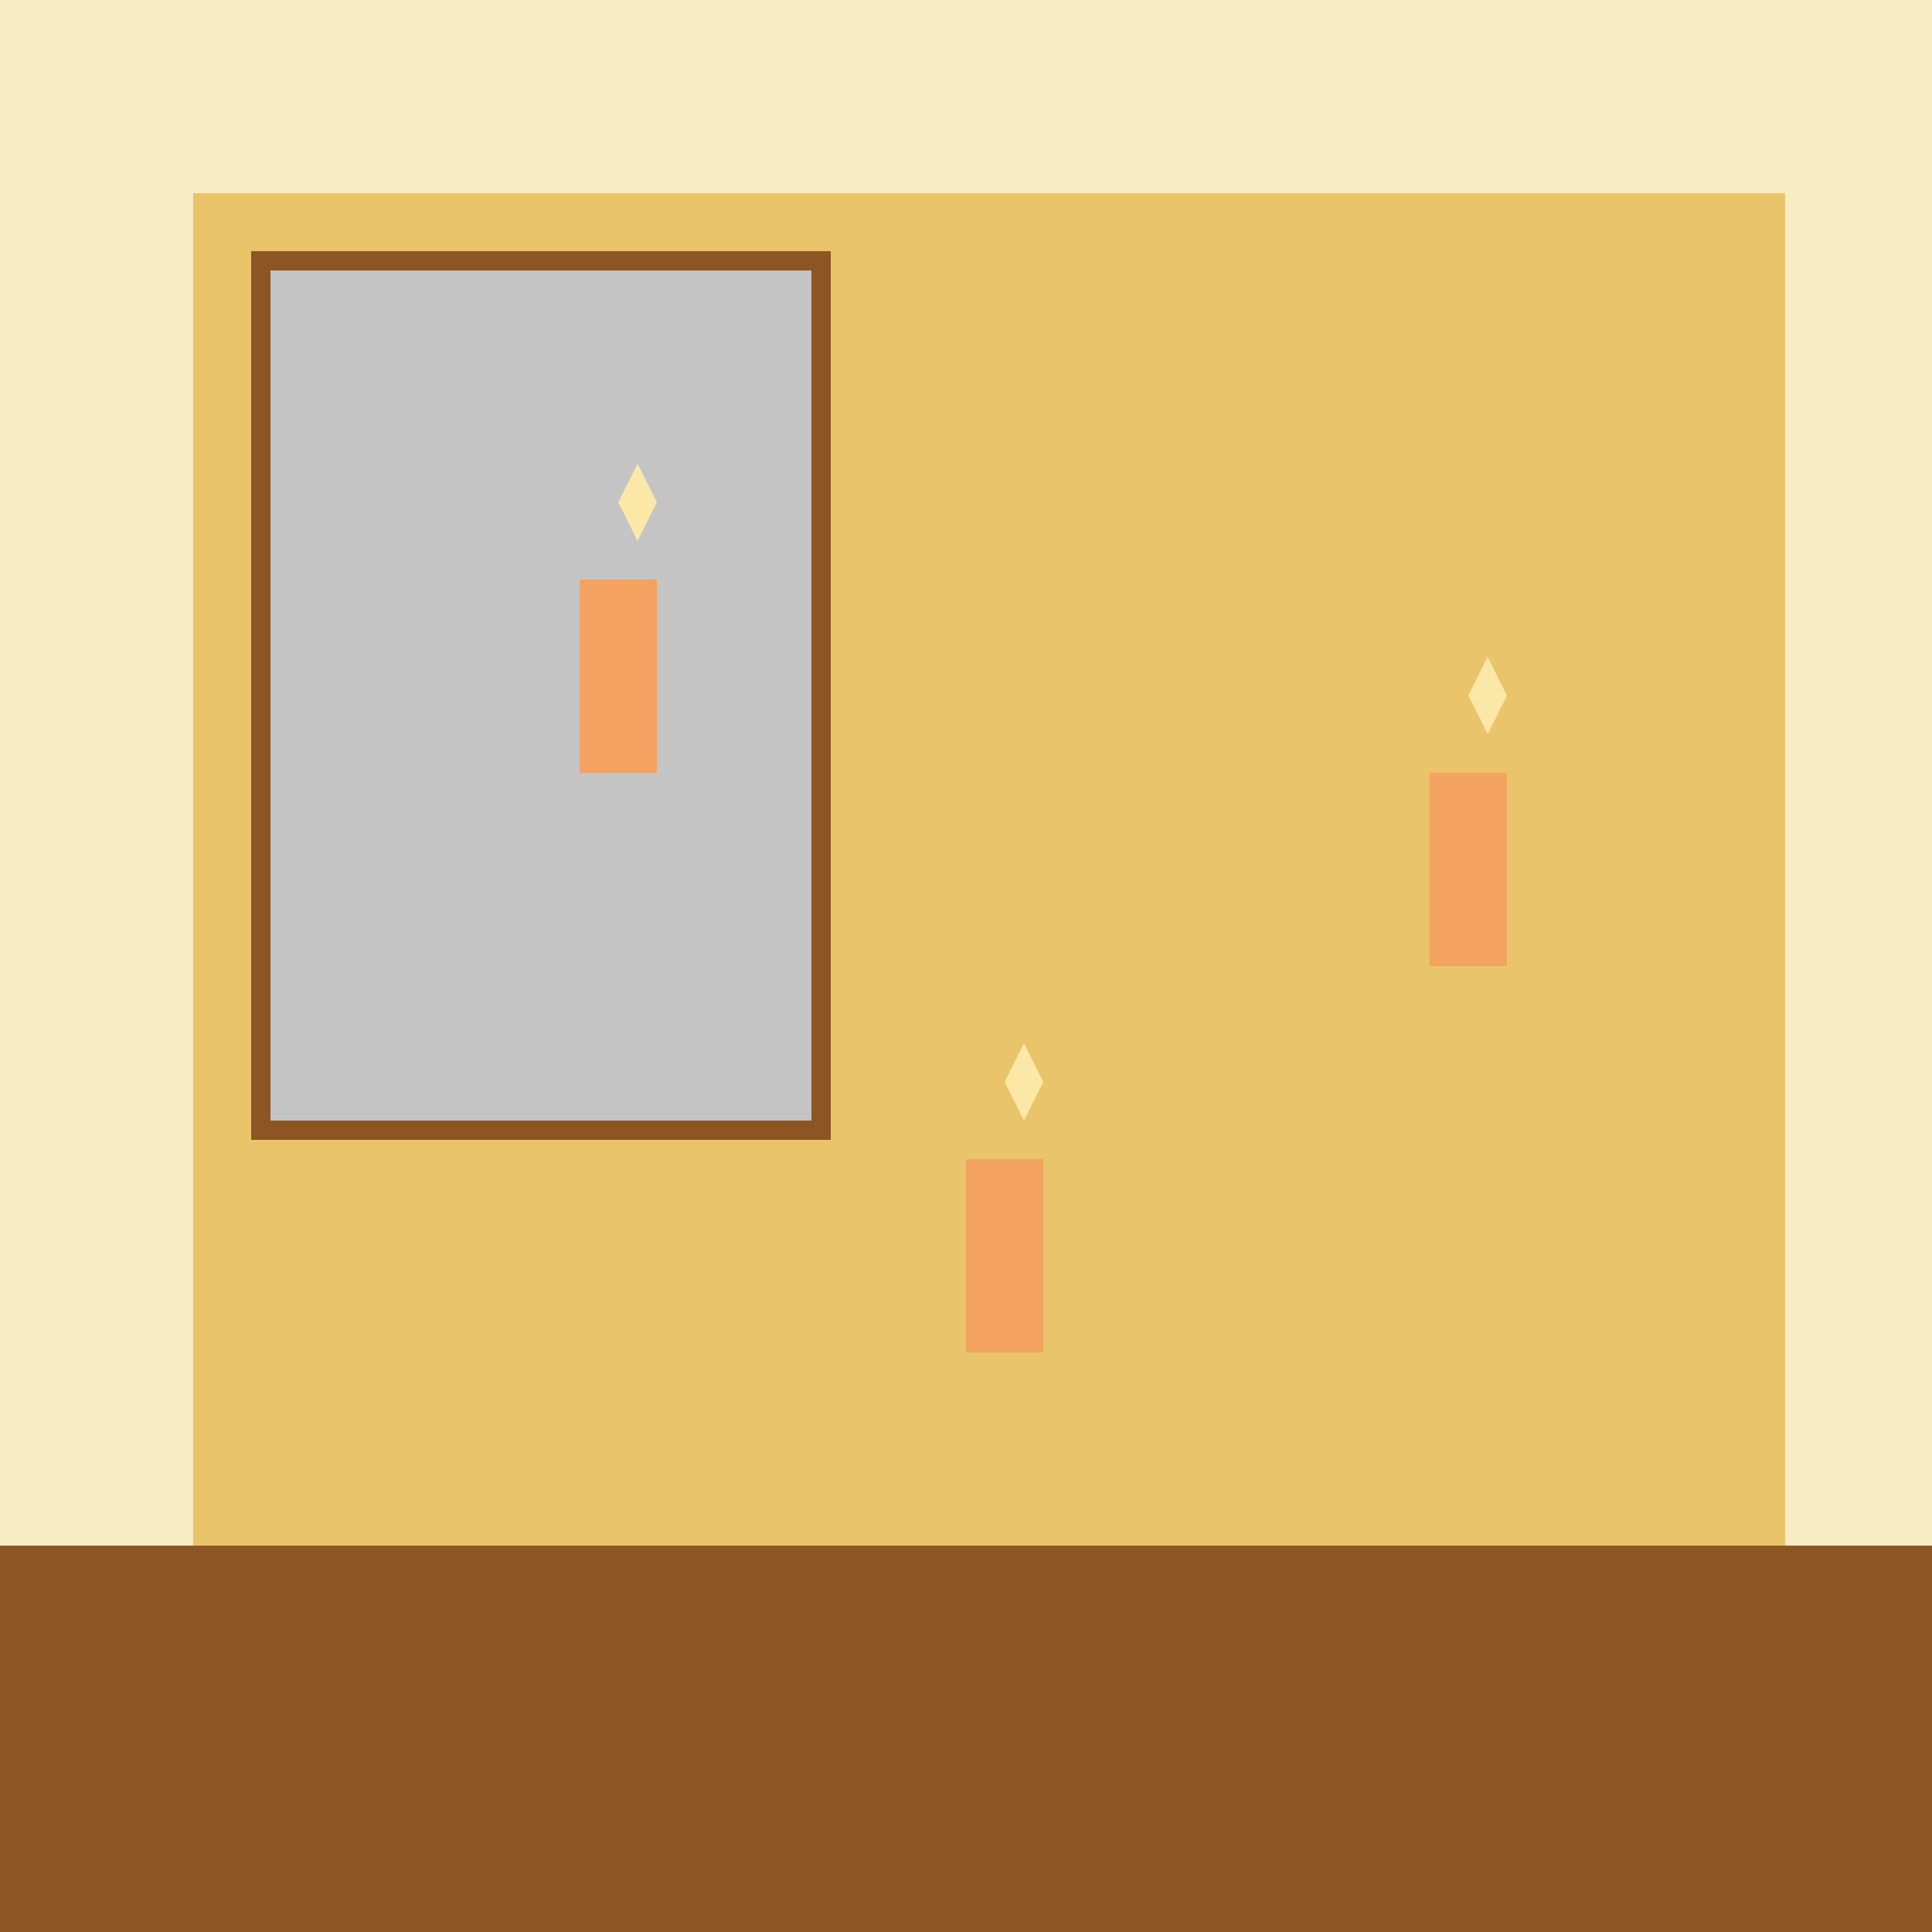 <!--

Generated by DrawGPT.
Free, open source, AI generated images in SVG, PNG, and HTML Canvas format.
https://drawgpt.ai

Created: 2023-09-26T11:06:39.859Z
Link: https://drawgpt.ai/prompt/50455/

-->
<svg xmlns="http://www.w3.org/2000/svg" xmlns:xlink="http://www.w3.org/1999/xlink" width="500" height="500"><defs/><g><rect fill="#F8ECC2" stroke="none" x="0" y="0" width="512" height="512"/><rect fill="#8D5524" stroke="none" x="0" y="400" width="512" height="112"/><rect fill="#E9C46A" stroke="none" x="50" y="50" width="412" height="350"/><rect fill="#F4A261" stroke="none" x="70" y="70" width="140" height="220"/><rect fill="none" stroke="#8D5524" x="70" y="70" width="140" height="220" stroke-miterlimit="10" stroke-width="10" stroke-dasharray=""/><rect fill="#C4C4C4" stroke="none" x="70" y="70" width="70" height="220"/><rect fill="#C4C4C4" stroke="none" x="140" y="70" width="70" height="220"/><path fill="#F4A261" stroke="none" paint-order="stroke fill markers" d=" M 370 200 L 390 200 L 390 250 L 370 250 Z"/><path fill="#FBE8A6" stroke="none" paint-order="stroke fill markers" d=" M 380 180 L 385 170 L 390 180 L 385 190 Z"/><path fill="#F4A261" stroke="none" paint-order="stroke fill markers" d=" M 250 300 L 270 300 L 270 350 L 250 350 Z"/><path fill="#FBE8A6" stroke="none" paint-order="stroke fill markers" d=" M 260 280 L 265 270 L 270 280 L 265 290 Z"/><path fill="#F4A261" stroke="none" paint-order="stroke fill markers" d=" M 150 150 L 170 150 L 170 200 L 150 200 Z"/><path fill="#FBE8A6" stroke="none" paint-order="stroke fill markers" d=" M 160 130 L 165 120 L 170 130 L 165 140 Z"/></g></svg>